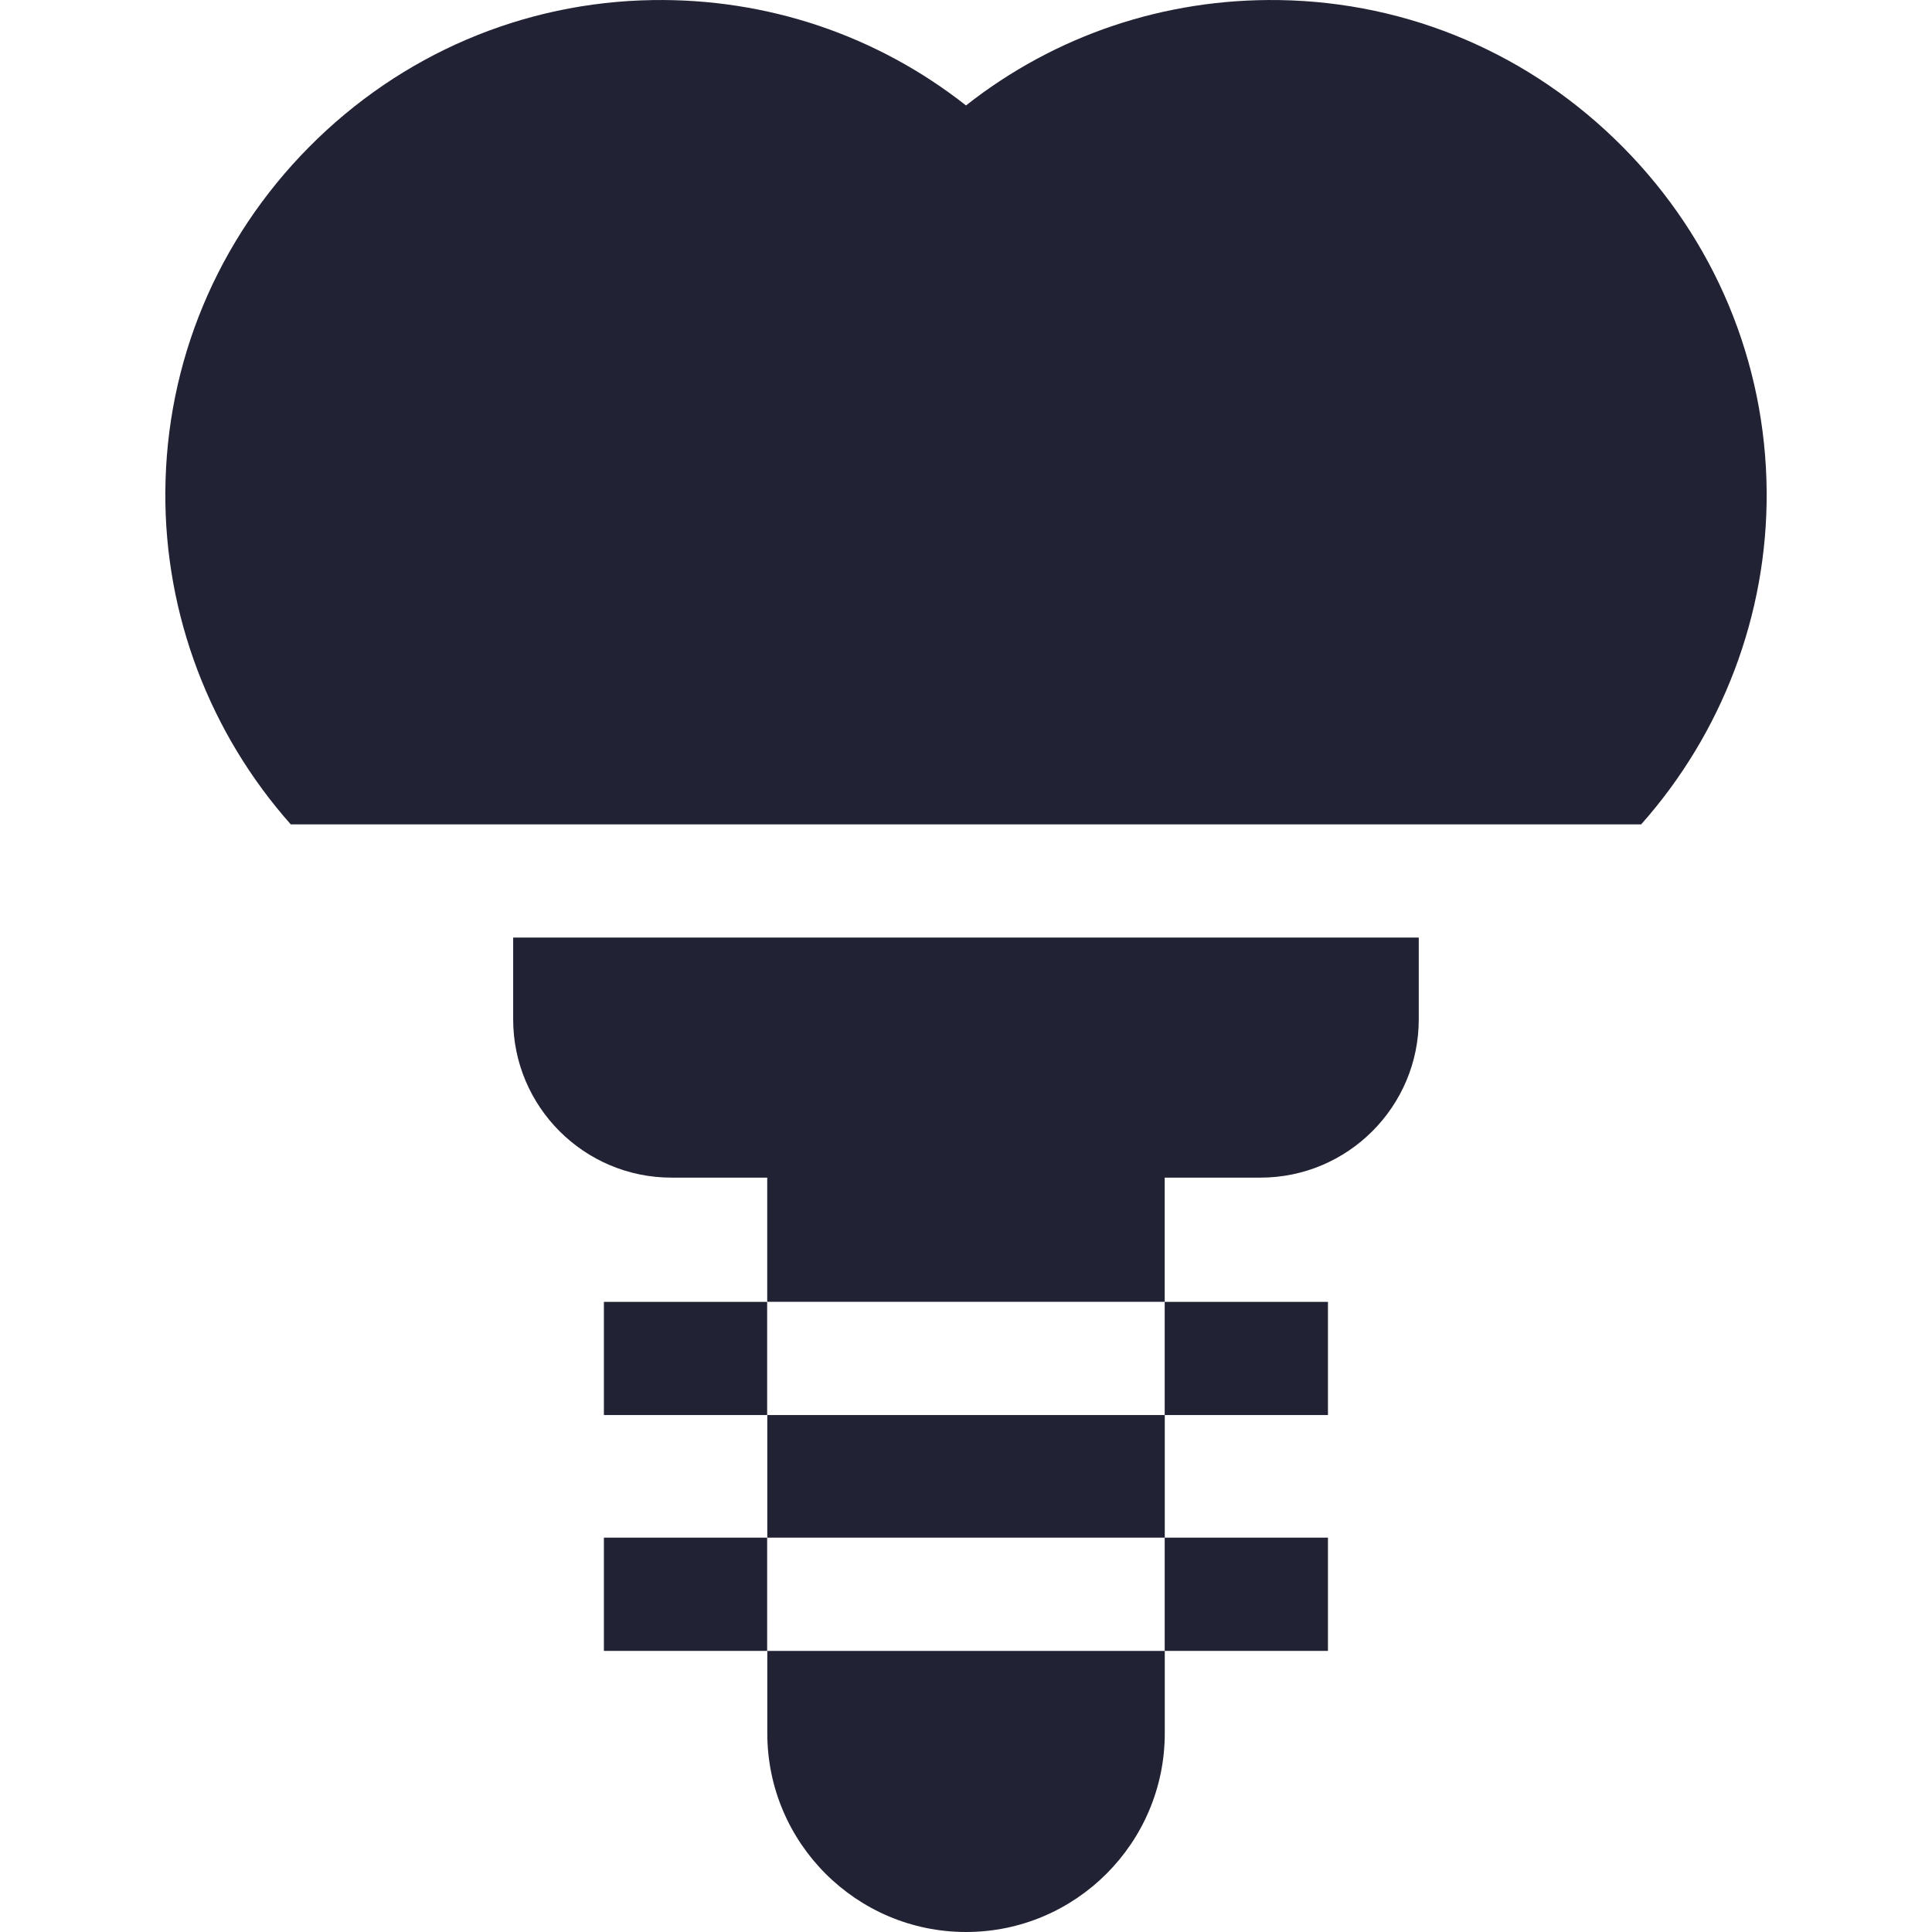 <svg width="26" height="26" viewBox="0 0 26 26" fill="none" xmlns="http://www.w3.org/2000/svg">
<path d="M8.127 17.52H10.324V19.043H8.127V17.52Z" fill="#222235"/>
<path d="M15.674 17.52H17.871V19.043H15.674V17.52Z" fill="#222235"/>
<path d="M8.127 20.693H10.324V22.217H8.127V20.693Z" fill="#222235"/>
<path d="M15.674 20.693H17.871V22.217H15.674V20.693Z" fill="#222235"/>
<path d="M21.839 1.978C20.603 0.73 18.961 0.028 17.217 0.001C15.671 -0.023 14.197 0.476 13 1.419C11.802 0.476 10.329 -0.023 8.783 0.001C7.039 0.028 5.397 0.73 4.16 1.978C2.924 3.226 2.236 4.874 2.225 6.619C2.214 8.278 2.829 9.873 3.913 11.094H22.086C23.171 9.873 23.786 8.278 23.775 6.619C23.763 4.874 23.076 3.226 21.839 1.978Z" fill="#222235"/>
<path d="M10.326 19.043H15.675V20.693H10.326V19.043Z" fill="#222235"/>
<path d="M10.326 23.325C10.326 24.8 11.526 26 13.001 26C14.476 26 15.675 24.8 15.675 23.325V22.217H10.326V23.325Z" fill="#222235"/>
<path d="M6.906 13.718C6.906 14.893 7.861 15.848 9.036 15.848H10.325V17.519H15.674V15.848H16.963C18.137 15.848 19.093 14.893 19.093 13.718V12.617H6.906V13.718Z" fill="#222235"/>
</svg>
